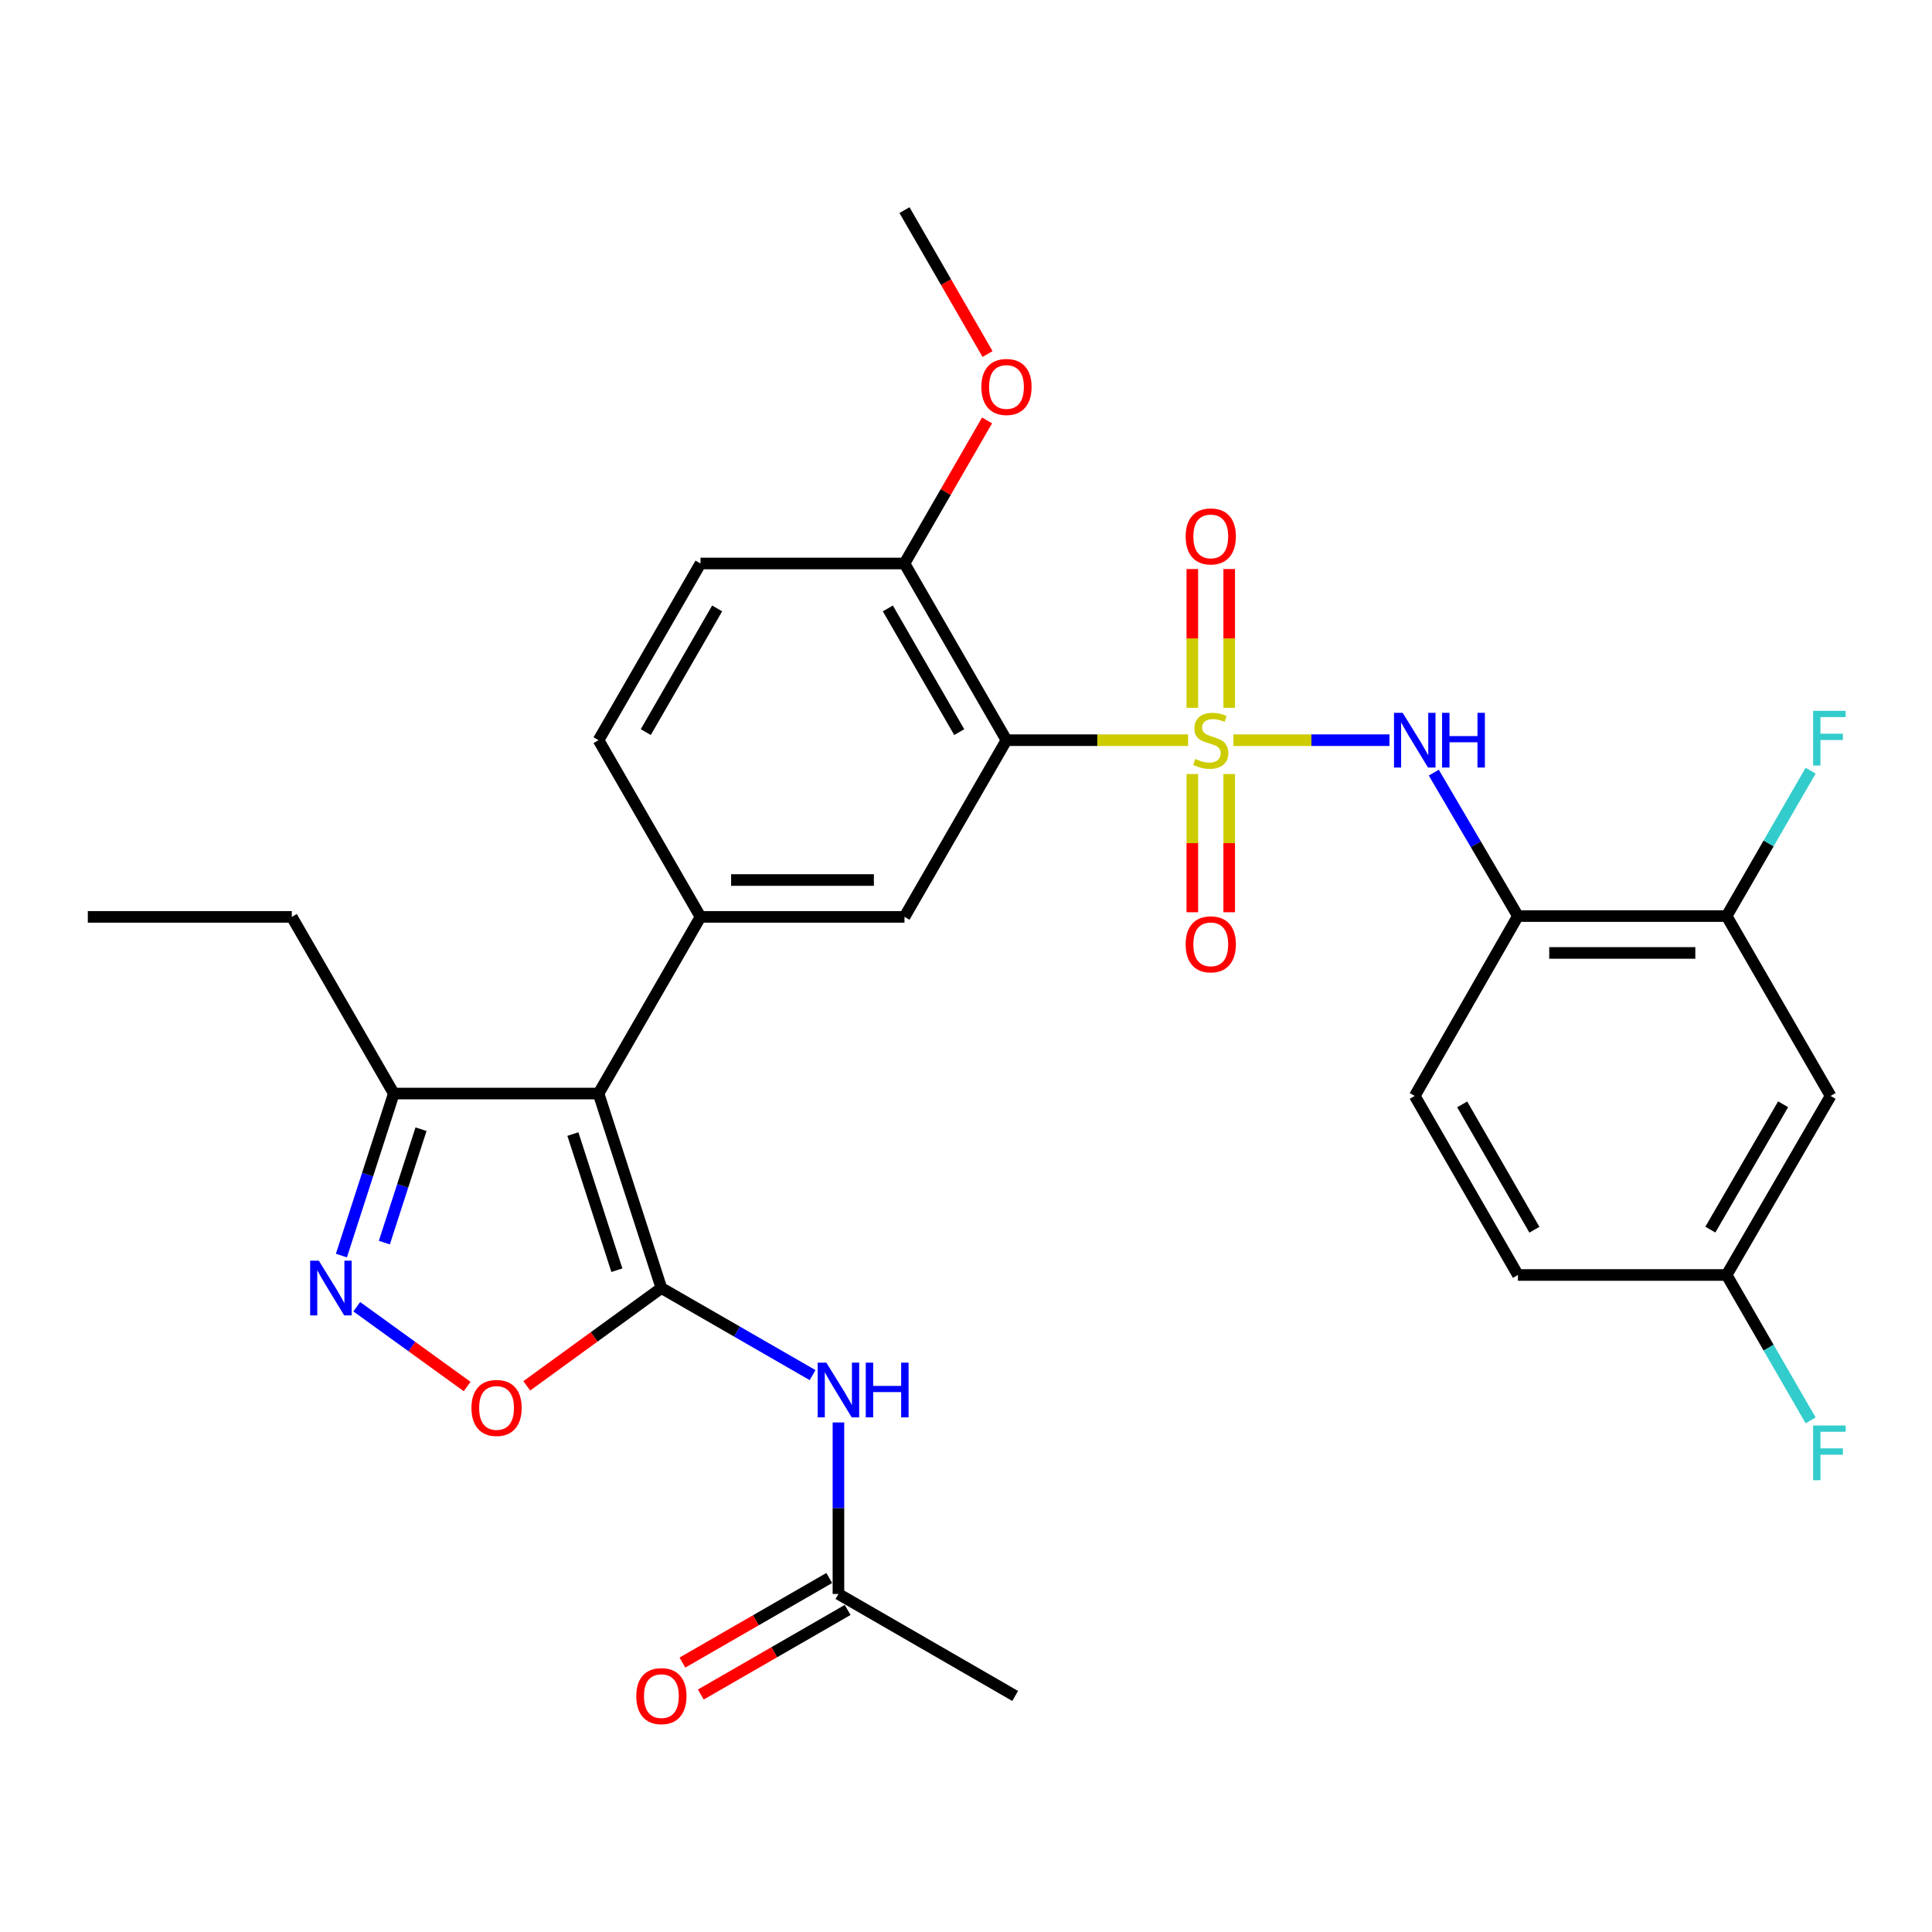 <?xml version='1.0' encoding='iso-8859-1'?>
<svg version='1.1' baseProfile='full'
              xmlns='http://www.w3.org/2000/svg'
                      xmlns:rdkit='http://www.rdkit.org/xml'
                      xmlns:xlink='http://www.w3.org/1999/xlink'
                  xml:space='preserve'
width='1000px' height='1000px' viewBox='0 0 1000 1000'>
<!-- END OF HEADER -->
<rect style='opacity:1.0;fill:#FFFFFF;stroke:none' width='1000' height='1000' x='0' y='0'> </rect>
<path class='bond-2' d='M 614.966,383.115 L 567.955,383.115' style='fill:none;fill-rule:evenodd;stroke:#CCCC00;stroke-width:6px;stroke-linecap:butt;stroke-linejoin:miter;stroke-opacity:1' />
<path class='bond-2' d='M 567.955,383.115 L 520.945,383.115' style='fill:none;fill-rule:evenodd;stroke:#000000;stroke-width:6px;stroke-linecap:butt;stroke-linejoin:miter;stroke-opacity:1' />
<path class='bond-4' d='M 638.409,383.115 L 678.798,383.115' style='fill:none;fill-rule:evenodd;stroke:#CCCC00;stroke-width:6px;stroke-linecap:butt;stroke-linejoin:miter;stroke-opacity:1' />
<path class='bond-4' d='M 678.798,383.115 L 719.188,383.115' style='fill:none;fill-rule:evenodd;stroke:#0000FF;stroke-width:6px;stroke-linecap:butt;stroke-linejoin:miter;stroke-opacity:1' />
<path class='bond-12' d='M 617.147,400.635 L 617.147,436.407' style='fill:none;fill-rule:evenodd;stroke:#CCCC00;stroke-width:6px;stroke-linecap:butt;stroke-linejoin:miter;stroke-opacity:1' />
<path class='bond-12' d='M 617.147,436.407 L 617.147,472.179' style='fill:none;fill-rule:evenodd;stroke:#FF0000;stroke-width:6px;stroke-linecap:butt;stroke-linejoin:miter;stroke-opacity:1' />
<path class='bond-12' d='M 636.231,400.635 L 636.231,436.407' style='fill:none;fill-rule:evenodd;stroke:#CCCC00;stroke-width:6px;stroke-linecap:butt;stroke-linejoin:miter;stroke-opacity:1' />
<path class='bond-12' d='M 636.231,436.407 L 636.231,472.179' style='fill:none;fill-rule:evenodd;stroke:#FF0000;stroke-width:6px;stroke-linecap:butt;stroke-linejoin:miter;stroke-opacity:1' />
<path class='bond-13' d='M 636.231,366.356 L 636.231,330.449' style='fill:none;fill-rule:evenodd;stroke:#CCCC00;stroke-width:6px;stroke-linecap:butt;stroke-linejoin:miter;stroke-opacity:1' />
<path class='bond-13' d='M 636.231,330.449 L 636.231,294.541' style='fill:none;fill-rule:evenodd;stroke:#FF0000;stroke-width:6px;stroke-linecap:butt;stroke-linejoin:miter;stroke-opacity:1' />
<path class='bond-13' d='M 617.147,366.356 L 617.147,330.449' style='fill:none;fill-rule:evenodd;stroke:#CCCC00;stroke-width:6px;stroke-linecap:butt;stroke-linejoin:miter;stroke-opacity:1' />
<path class='bond-13' d='M 617.147,330.449 L 617.147,294.541' style='fill:none;fill-rule:evenodd;stroke:#FF0000;stroke-width:6px;stroke-linecap:butt;stroke-linejoin:miter;stroke-opacity:1' />
<path class='bond-0' d='M 342.332,666.687 L 309.805,566.021' style='fill:none;fill-rule:evenodd;stroke:#000000;stroke-width:6px;stroke-linecap:butt;stroke-linejoin:miter;stroke-opacity:1' />
<path class='bond-0' d='M 319.294,657.455 L 296.525,586.989' style='fill:none;fill-rule:evenodd;stroke:#000000;stroke-width:6px;stroke-linecap:butt;stroke-linejoin:miter;stroke-opacity:1' />
<path class='bond-6' d='M 342.332,666.687 L 307.493,691.997' style='fill:none;fill-rule:evenodd;stroke:#000000;stroke-width:6px;stroke-linecap:butt;stroke-linejoin:miter;stroke-opacity:1' />
<path class='bond-6' d='M 307.493,691.997 L 272.654,717.307' style='fill:none;fill-rule:evenodd;stroke:#FF0000;stroke-width:6px;stroke-linecap:butt;stroke-linejoin:miter;stroke-opacity:1' />
<path class='bond-7' d='M 342.332,666.687 L 381.462,689.222' style='fill:none;fill-rule:evenodd;stroke:#000000;stroke-width:6px;stroke-linecap:butt;stroke-linejoin:miter;stroke-opacity:1' />
<path class='bond-7' d='M 381.462,689.222 L 420.592,711.757' style='fill:none;fill-rule:evenodd;stroke:#0000FF;stroke-width:6px;stroke-linecap:butt;stroke-linejoin:miter;stroke-opacity:1' />
<path class='bond-1' d='M 309.805,566.021 L 362.582,474.579' style='fill:none;fill-rule:evenodd;stroke:#000000;stroke-width:6px;stroke-linecap:butt;stroke-linejoin:miter;stroke-opacity:1' />
<path class='bond-9' d='M 309.805,566.021 L 203.828,566.021' style='fill:none;fill-rule:evenodd;stroke:#000000;stroke-width:6px;stroke-linecap:butt;stroke-linejoin:miter;stroke-opacity:1' />
<path class='bond-8' d='M 520.945,383.115 L 468.157,474.579' style='fill:none;fill-rule:evenodd;stroke:#000000;stroke-width:6px;stroke-linecap:butt;stroke-linejoin:miter;stroke-opacity:1' />
<path class='bond-15' d='M 520.945,383.115 L 468.157,291.662' style='fill:none;fill-rule:evenodd;stroke:#000000;stroke-width:6px;stroke-linecap:butt;stroke-linejoin:miter;stroke-opacity:1' />
<path class='bond-15' d='M 496.499,378.937 L 459.547,314.92' style='fill:none;fill-rule:evenodd;stroke:#000000;stroke-width:6px;stroke-linecap:butt;stroke-linejoin:miter;stroke-opacity:1' />
<path class='bond-3' d='M 362.582,474.579 L 468.157,474.579' style='fill:none;fill-rule:evenodd;stroke:#000000;stroke-width:6px;stroke-linecap:butt;stroke-linejoin:miter;stroke-opacity:1' />
<path class='bond-3' d='M 378.418,455.495 L 452.321,455.495' style='fill:none;fill-rule:evenodd;stroke:#000000;stroke-width:6px;stroke-linecap:butt;stroke-linejoin:miter;stroke-opacity:1' />
<path class='bond-30' d='M 362.582,474.579 L 309.805,383.115' style='fill:none;fill-rule:evenodd;stroke:#000000;stroke-width:6px;stroke-linecap:butt;stroke-linejoin:miter;stroke-opacity:1' />
<path class='bond-10' d='M 742.129,399.914 L 763.903,437.034' style='fill:none;fill-rule:evenodd;stroke:#0000FF;stroke-width:6px;stroke-linecap:butt;stroke-linejoin:miter;stroke-opacity:1' />
<path class='bond-10' d='M 763.903,437.034 L 785.677,474.155' style='fill:none;fill-rule:evenodd;stroke:#000000;stroke-width:6px;stroke-linecap:butt;stroke-linejoin:miter;stroke-opacity:1' />
<path class='bond-5' d='M 176.713,649.882 L 190.27,607.952' style='fill:none;fill-rule:evenodd;stroke:#0000FF;stroke-width:6px;stroke-linecap:butt;stroke-linejoin:miter;stroke-opacity:1' />
<path class='bond-5' d='M 190.27,607.952 L 203.828,566.021' style='fill:none;fill-rule:evenodd;stroke:#000000;stroke-width:6px;stroke-linecap:butt;stroke-linejoin:miter;stroke-opacity:1' />
<path class='bond-5' d='M 198.938,643.174 L 208.428,613.823' style='fill:none;fill-rule:evenodd;stroke:#0000FF;stroke-width:6px;stroke-linecap:butt;stroke-linejoin:miter;stroke-opacity:1' />
<path class='bond-5' d='M 208.428,613.823 L 217.918,584.471' style='fill:none;fill-rule:evenodd;stroke:#000000;stroke-width:6px;stroke-linecap:butt;stroke-linejoin:miter;stroke-opacity:1' />
<path class='bond-32' d='M 184.664,676.363 L 213.225,697.009' style='fill:none;fill-rule:evenodd;stroke:#0000FF;stroke-width:6px;stroke-linecap:butt;stroke-linejoin:miter;stroke-opacity:1' />
<path class='bond-32' d='M 213.225,697.009 L 241.786,717.656' style='fill:none;fill-rule:evenodd;stroke:#FF0000;stroke-width:6px;stroke-linecap:butt;stroke-linejoin:miter;stroke-opacity:1' />
<path class='bond-14' d='M 433.976,736.264 L 433.976,780.651' style='fill:none;fill-rule:evenodd;stroke:#0000FF;stroke-width:6px;stroke-linecap:butt;stroke-linejoin:miter;stroke-opacity:1' />
<path class='bond-14' d='M 433.976,780.651 L 433.976,825.039' style='fill:none;fill-rule:evenodd;stroke:#000000;stroke-width:6px;stroke-linecap:butt;stroke-linejoin:miter;stroke-opacity:1' />
<path class='bond-26' d='M 203.828,566.021 L 151.029,474.579' style='fill:none;fill-rule:evenodd;stroke:#000000;stroke-width:6px;stroke-linecap:butt;stroke-linejoin:miter;stroke-opacity:1' />
<path class='bond-11' d='M 785.677,474.155 L 893.701,474.155' style='fill:none;fill-rule:evenodd;stroke:#000000;stroke-width:6px;stroke-linecap:butt;stroke-linejoin:miter;stroke-opacity:1' />
<path class='bond-11' d='M 801.881,493.238 L 877.497,493.238' style='fill:none;fill-rule:evenodd;stroke:#000000;stroke-width:6px;stroke-linecap:butt;stroke-linejoin:miter;stroke-opacity:1' />
<path class='bond-18' d='M 785.677,474.155 L 732.275,567.251' style='fill:none;fill-rule:evenodd;stroke:#000000;stroke-width:6px;stroke-linecap:butt;stroke-linejoin:miter;stroke-opacity:1' />
<path class='bond-16' d='M 893.701,474.155 L 947.517,567.251' style='fill:none;fill-rule:evenodd;stroke:#000000;stroke-width:6px;stroke-linecap:butt;stroke-linejoin:miter;stroke-opacity:1' />
<path class='bond-22' d='M 893.701,474.155 L 915.438,436.53' style='fill:none;fill-rule:evenodd;stroke:#000000;stroke-width:6px;stroke-linecap:butt;stroke-linejoin:miter;stroke-opacity:1' />
<path class='bond-22' d='M 915.438,436.53 L 937.175,398.905' style='fill:none;fill-rule:evenodd;stroke:#33CCCC;stroke-width:6px;stroke-linecap:butt;stroke-linejoin:miter;stroke-opacity:1' />
<path class='bond-19' d='M 429.214,816.771 L 391.214,838.659' style='fill:none;fill-rule:evenodd;stroke:#000000;stroke-width:6px;stroke-linecap:butt;stroke-linejoin:miter;stroke-opacity:1' />
<path class='bond-19' d='M 391.214,838.659 L 353.214,860.547' style='fill:none;fill-rule:evenodd;stroke:#FF0000;stroke-width:6px;stroke-linecap:butt;stroke-linejoin:miter;stroke-opacity:1' />
<path class='bond-19' d='M 438.739,833.307 L 400.739,855.196' style='fill:none;fill-rule:evenodd;stroke:#000000;stroke-width:6px;stroke-linecap:butt;stroke-linejoin:miter;stroke-opacity:1' />
<path class='bond-19' d='M 400.739,855.196 L 362.739,877.084' style='fill:none;fill-rule:evenodd;stroke:#FF0000;stroke-width:6px;stroke-linecap:butt;stroke-linejoin:miter;stroke-opacity:1' />
<path class='bond-27' d='M 433.976,825.039 L 525.44,877.827' style='fill:none;fill-rule:evenodd;stroke:#000000;stroke-width:6px;stroke-linecap:butt;stroke-linejoin:miter;stroke-opacity:1' />
<path class='bond-20' d='M 468.157,291.662 L 362.582,291.662' style='fill:none;fill-rule:evenodd;stroke:#000000;stroke-width:6px;stroke-linecap:butt;stroke-linejoin:miter;stroke-opacity:1' />
<path class='bond-25' d='M 468.157,291.662 L 489.529,254.636' style='fill:none;fill-rule:evenodd;stroke:#000000;stroke-width:6px;stroke-linecap:butt;stroke-linejoin:miter;stroke-opacity:1' />
<path class='bond-25' d='M 489.529,254.636 L 510.901,217.609' style='fill:none;fill-rule:evenodd;stroke:#FF0000;stroke-width:6px;stroke-linecap:butt;stroke-linejoin:miter;stroke-opacity:1' />
<path class='bond-31' d='M 947.517,567.251 L 893.701,659.934' style='fill:none;fill-rule:evenodd;stroke:#000000;stroke-width:6px;stroke-linecap:butt;stroke-linejoin:miter;stroke-opacity:1' />
<path class='bond-31' d='M 922.941,571.571 L 885.27,636.449' style='fill:none;fill-rule:evenodd;stroke:#000000;stroke-width:6px;stroke-linecap:butt;stroke-linejoin:miter;stroke-opacity:1' />
<path class='bond-17' d='M 309.805,383.115 L 362.582,291.662' style='fill:none;fill-rule:evenodd;stroke:#000000;stroke-width:6px;stroke-linecap:butt;stroke-linejoin:miter;stroke-opacity:1' />
<path class='bond-17' d='M 334.251,378.936 L 371.194,314.919' style='fill:none;fill-rule:evenodd;stroke:#000000;stroke-width:6px;stroke-linecap:butt;stroke-linejoin:miter;stroke-opacity:1' />
<path class='bond-23' d='M 732.275,567.251 L 785.677,659.934' style='fill:none;fill-rule:evenodd;stroke:#000000;stroke-width:6px;stroke-linecap:butt;stroke-linejoin:miter;stroke-opacity:1' />
<path class='bond-23' d='M 756.82,571.626 L 794.202,636.504' style='fill:none;fill-rule:evenodd;stroke:#000000;stroke-width:6px;stroke-linecap:butt;stroke-linejoin:miter;stroke-opacity:1' />
<path class='bond-21' d='M 893.701,659.934 L 785.677,659.934' style='fill:none;fill-rule:evenodd;stroke:#000000;stroke-width:6px;stroke-linecap:butt;stroke-linejoin:miter;stroke-opacity:1' />
<path class='bond-24' d='M 893.701,659.934 L 915.438,697.559' style='fill:none;fill-rule:evenodd;stroke:#000000;stroke-width:6px;stroke-linecap:butt;stroke-linejoin:miter;stroke-opacity:1' />
<path class='bond-24' d='M 915.438,697.559 L 937.175,735.184' style='fill:none;fill-rule:evenodd;stroke:#33CCCC;stroke-width:6px;stroke-linecap:butt;stroke-linejoin:miter;stroke-opacity:1' />
<path class='bond-28' d='M 511.155,183.249 L 489.656,146.003' style='fill:none;fill-rule:evenodd;stroke:#FF0000;stroke-width:6px;stroke-linecap:butt;stroke-linejoin:miter;stroke-opacity:1' />
<path class='bond-28' d='M 489.656,146.003 L 468.157,108.756' style='fill:none;fill-rule:evenodd;stroke:#000000;stroke-width:6px;stroke-linecap:butt;stroke-linejoin:miter;stroke-opacity:1' />
<path class='bond-29' d='M 151.029,474.579 L 45.455,474.579' style='fill:none;fill-rule:evenodd;stroke:#000000;stroke-width:6px;stroke-linecap:butt;stroke-linejoin:miter;stroke-opacity:1' />
<path  class='atom-0' d='M 618.689 392.835
Q 619.009 392.955, 620.329 393.515
Q 621.649 394.075, 623.089 394.435
Q 624.569 394.755, 626.009 394.755
Q 628.689 394.755, 630.249 393.475
Q 631.809 392.155, 631.809 389.875
Q 631.809 388.315, 631.009 387.355
Q 630.249 386.395, 629.049 385.875
Q 627.849 385.355, 625.849 384.755
Q 623.329 383.995, 621.809 383.275
Q 620.329 382.555, 619.249 381.035
Q 618.209 379.515, 618.209 376.955
Q 618.209 373.395, 620.609 371.195
Q 623.049 368.995, 627.849 368.995
Q 631.129 368.995, 634.849 370.555
L 633.929 373.635
Q 630.529 372.235, 627.969 372.235
Q 625.209 372.235, 623.689 373.395
Q 622.169 374.515, 622.209 376.475
Q 622.209 377.995, 622.969 378.915
Q 623.769 379.835, 624.889 380.355
Q 626.049 380.875, 627.969 381.475
Q 630.529 382.275, 632.049 383.075
Q 633.569 383.875, 634.649 385.515
Q 635.769 387.115, 635.769 389.875
Q 635.769 393.795, 633.129 395.915
Q 630.529 397.995, 626.169 397.995
Q 623.649 397.995, 621.729 397.435
Q 619.849 396.915, 617.609 395.995
L 618.689 392.835
' fill='#CCCC00'/>
<path  class='atom-5' d='M 726.015 368.955
L 735.295 383.955
Q 736.215 385.435, 737.695 388.115
Q 739.175 390.795, 739.255 390.955
L 739.255 368.955
L 743.015 368.955
L 743.015 397.275
L 739.135 397.275
L 729.175 380.875
Q 728.015 378.955, 726.775 376.755
Q 725.575 374.555, 725.215 373.875
L 725.215 397.275
L 721.535 397.275
L 721.535 368.955
L 726.015 368.955
' fill='#0000FF'/>
<path  class='atom-5' d='M 746.415 368.955
L 750.255 368.955
L 750.255 380.995
L 764.735 380.995
L 764.735 368.955
L 768.575 368.955
L 768.575 397.275
L 764.735 397.275
L 764.735 384.195
L 750.255 384.195
L 750.255 397.275
L 746.415 397.275
L 746.415 368.955
' fill='#0000FF'/>
<path  class='atom-6' d='M 165.019 652.527
L 174.299 667.527
Q 175.219 669.007, 176.699 671.687
Q 178.179 674.367, 178.259 674.527
L 178.259 652.527
L 182.019 652.527
L 182.019 680.847
L 178.139 680.847
L 168.179 664.447
Q 167.019 662.527, 165.779 660.327
Q 164.579 658.127, 164.219 657.447
L 164.219 680.847
L 160.539 680.847
L 160.539 652.527
L 165.019 652.527
' fill='#0000FF'/>
<path  class='atom-7' d='M 244.018 728.747
Q 244.018 721.947, 247.378 718.147
Q 250.738 714.347, 257.018 714.347
Q 263.298 714.347, 266.658 718.147
Q 270.018 721.947, 270.018 728.747
Q 270.018 735.627, 266.618 739.547
Q 263.218 743.427, 257.018 743.427
Q 250.778 743.427, 247.378 739.547
Q 244.018 735.667, 244.018 728.747
M 257.018 740.227
Q 261.338 740.227, 263.658 737.347
Q 266.018 734.427, 266.018 728.747
Q 266.018 723.187, 263.658 720.387
Q 261.338 717.547, 257.018 717.547
Q 252.698 717.547, 250.338 720.347
Q 248.018 723.147, 248.018 728.747
Q 248.018 734.467, 250.338 737.347
Q 252.698 740.227, 257.018 740.227
' fill='#FF0000'/>
<path  class='atom-8' d='M 427.716 705.304
L 436.996 720.304
Q 437.916 721.784, 439.396 724.464
Q 440.876 727.144, 440.956 727.304
L 440.956 705.304
L 444.716 705.304
L 444.716 733.624
L 440.836 733.624
L 430.876 717.224
Q 429.716 715.304, 428.476 713.104
Q 427.276 710.904, 426.916 710.224
L 426.916 733.624
L 423.236 733.624
L 423.236 705.304
L 427.716 705.304
' fill='#0000FF'/>
<path  class='atom-8' d='M 448.116 705.304
L 451.956 705.304
L 451.956 717.344
L 466.436 717.344
L 466.436 705.304
L 470.276 705.304
L 470.276 733.624
L 466.436 733.624
L 466.436 720.544
L 451.956 720.544
L 451.956 733.624
L 448.116 733.624
L 448.116 705.304
' fill='#0000FF'/>
<path  class='atom-13' d='M 613.689 488.781
Q 613.689 481.981, 617.049 478.181
Q 620.409 474.381, 626.689 474.381
Q 632.969 474.381, 636.329 478.181
Q 639.689 481.981, 639.689 488.781
Q 639.689 495.661, 636.289 499.581
Q 632.889 503.461, 626.689 503.461
Q 620.449 503.461, 617.049 499.581
Q 613.689 495.701, 613.689 488.781
M 626.689 500.261
Q 631.009 500.261, 633.329 497.381
Q 635.689 494.461, 635.689 488.781
Q 635.689 483.221, 633.329 480.421
Q 631.009 477.581, 626.689 477.581
Q 622.369 477.581, 620.009 480.381
Q 617.689 483.181, 617.689 488.781
Q 617.689 494.501, 620.009 497.381
Q 622.369 500.261, 626.689 500.261
' fill='#FF0000'/>
<path  class='atom-14' d='M 613.689 277.641
Q 613.689 270.841, 617.049 267.041
Q 620.409 263.241, 626.689 263.241
Q 632.969 263.241, 636.329 267.041
Q 639.689 270.841, 639.689 277.641
Q 639.689 284.521, 636.289 288.441
Q 632.889 292.321, 626.689 292.321
Q 620.449 292.321, 617.049 288.441
Q 613.689 284.561, 613.689 277.641
M 626.689 289.121
Q 631.009 289.121, 633.329 286.241
Q 635.689 283.321, 635.689 277.641
Q 635.689 272.081, 633.329 269.281
Q 631.009 266.441, 626.689 266.441
Q 622.369 266.441, 620.009 269.241
Q 617.689 272.041, 617.689 277.641
Q 617.689 283.361, 620.009 286.241
Q 622.369 289.121, 626.689 289.121
' fill='#FF0000'/>
<path  class='atom-20' d='M 329.332 877.907
Q 329.332 871.107, 332.692 867.307
Q 336.052 863.507, 342.332 863.507
Q 348.612 863.507, 351.972 867.307
Q 355.332 871.107, 355.332 877.907
Q 355.332 884.787, 351.932 888.707
Q 348.532 892.587, 342.332 892.587
Q 336.092 892.587, 332.692 888.707
Q 329.332 884.827, 329.332 877.907
M 342.332 889.387
Q 346.652 889.387, 348.972 886.507
Q 351.332 883.587, 351.332 877.907
Q 351.332 872.347, 348.972 869.547
Q 346.652 866.707, 342.332 866.707
Q 338.012 866.707, 335.652 869.507
Q 333.332 872.307, 333.332 877.907
Q 333.332 883.627, 335.652 886.507
Q 338.012 889.387, 342.332 889.387
' fill='#FF0000'/>
<path  class='atom-23' d='M 938.471 367.927
L 955.311 367.927
L 955.311 371.167
L 942.271 371.167
L 942.271 379.767
L 953.871 379.767
L 953.871 383.047
L 942.271 383.047
L 942.271 396.247
L 938.471 396.247
L 938.471 367.927
' fill='#33CCCC'/>
<path  class='atom-25' d='M 938.471 737.842
L 955.311 737.842
L 955.311 741.082
L 942.271 741.082
L 942.271 749.682
L 953.871 749.682
L 953.871 752.962
L 942.271 752.962
L 942.271 766.162
L 938.471 766.162
L 938.471 737.842
' fill='#33CCCC'/>
<path  class='atom-26' d='M 507.945 200.289
Q 507.945 193.489, 511.305 189.689
Q 514.665 185.889, 520.945 185.889
Q 527.225 185.889, 530.585 189.689
Q 533.945 193.489, 533.945 200.289
Q 533.945 207.169, 530.545 211.089
Q 527.145 214.969, 520.945 214.969
Q 514.705 214.969, 511.305 211.089
Q 507.945 207.209, 507.945 200.289
M 520.945 211.769
Q 525.265 211.769, 527.585 208.889
Q 529.945 205.969, 529.945 200.289
Q 529.945 194.729, 527.585 191.929
Q 525.265 189.089, 520.945 189.089
Q 516.625 189.089, 514.265 191.889
Q 511.945 194.689, 511.945 200.289
Q 511.945 206.009, 514.265 208.889
Q 516.625 211.769, 520.945 211.769
' fill='#FF0000'/>
</svg>
